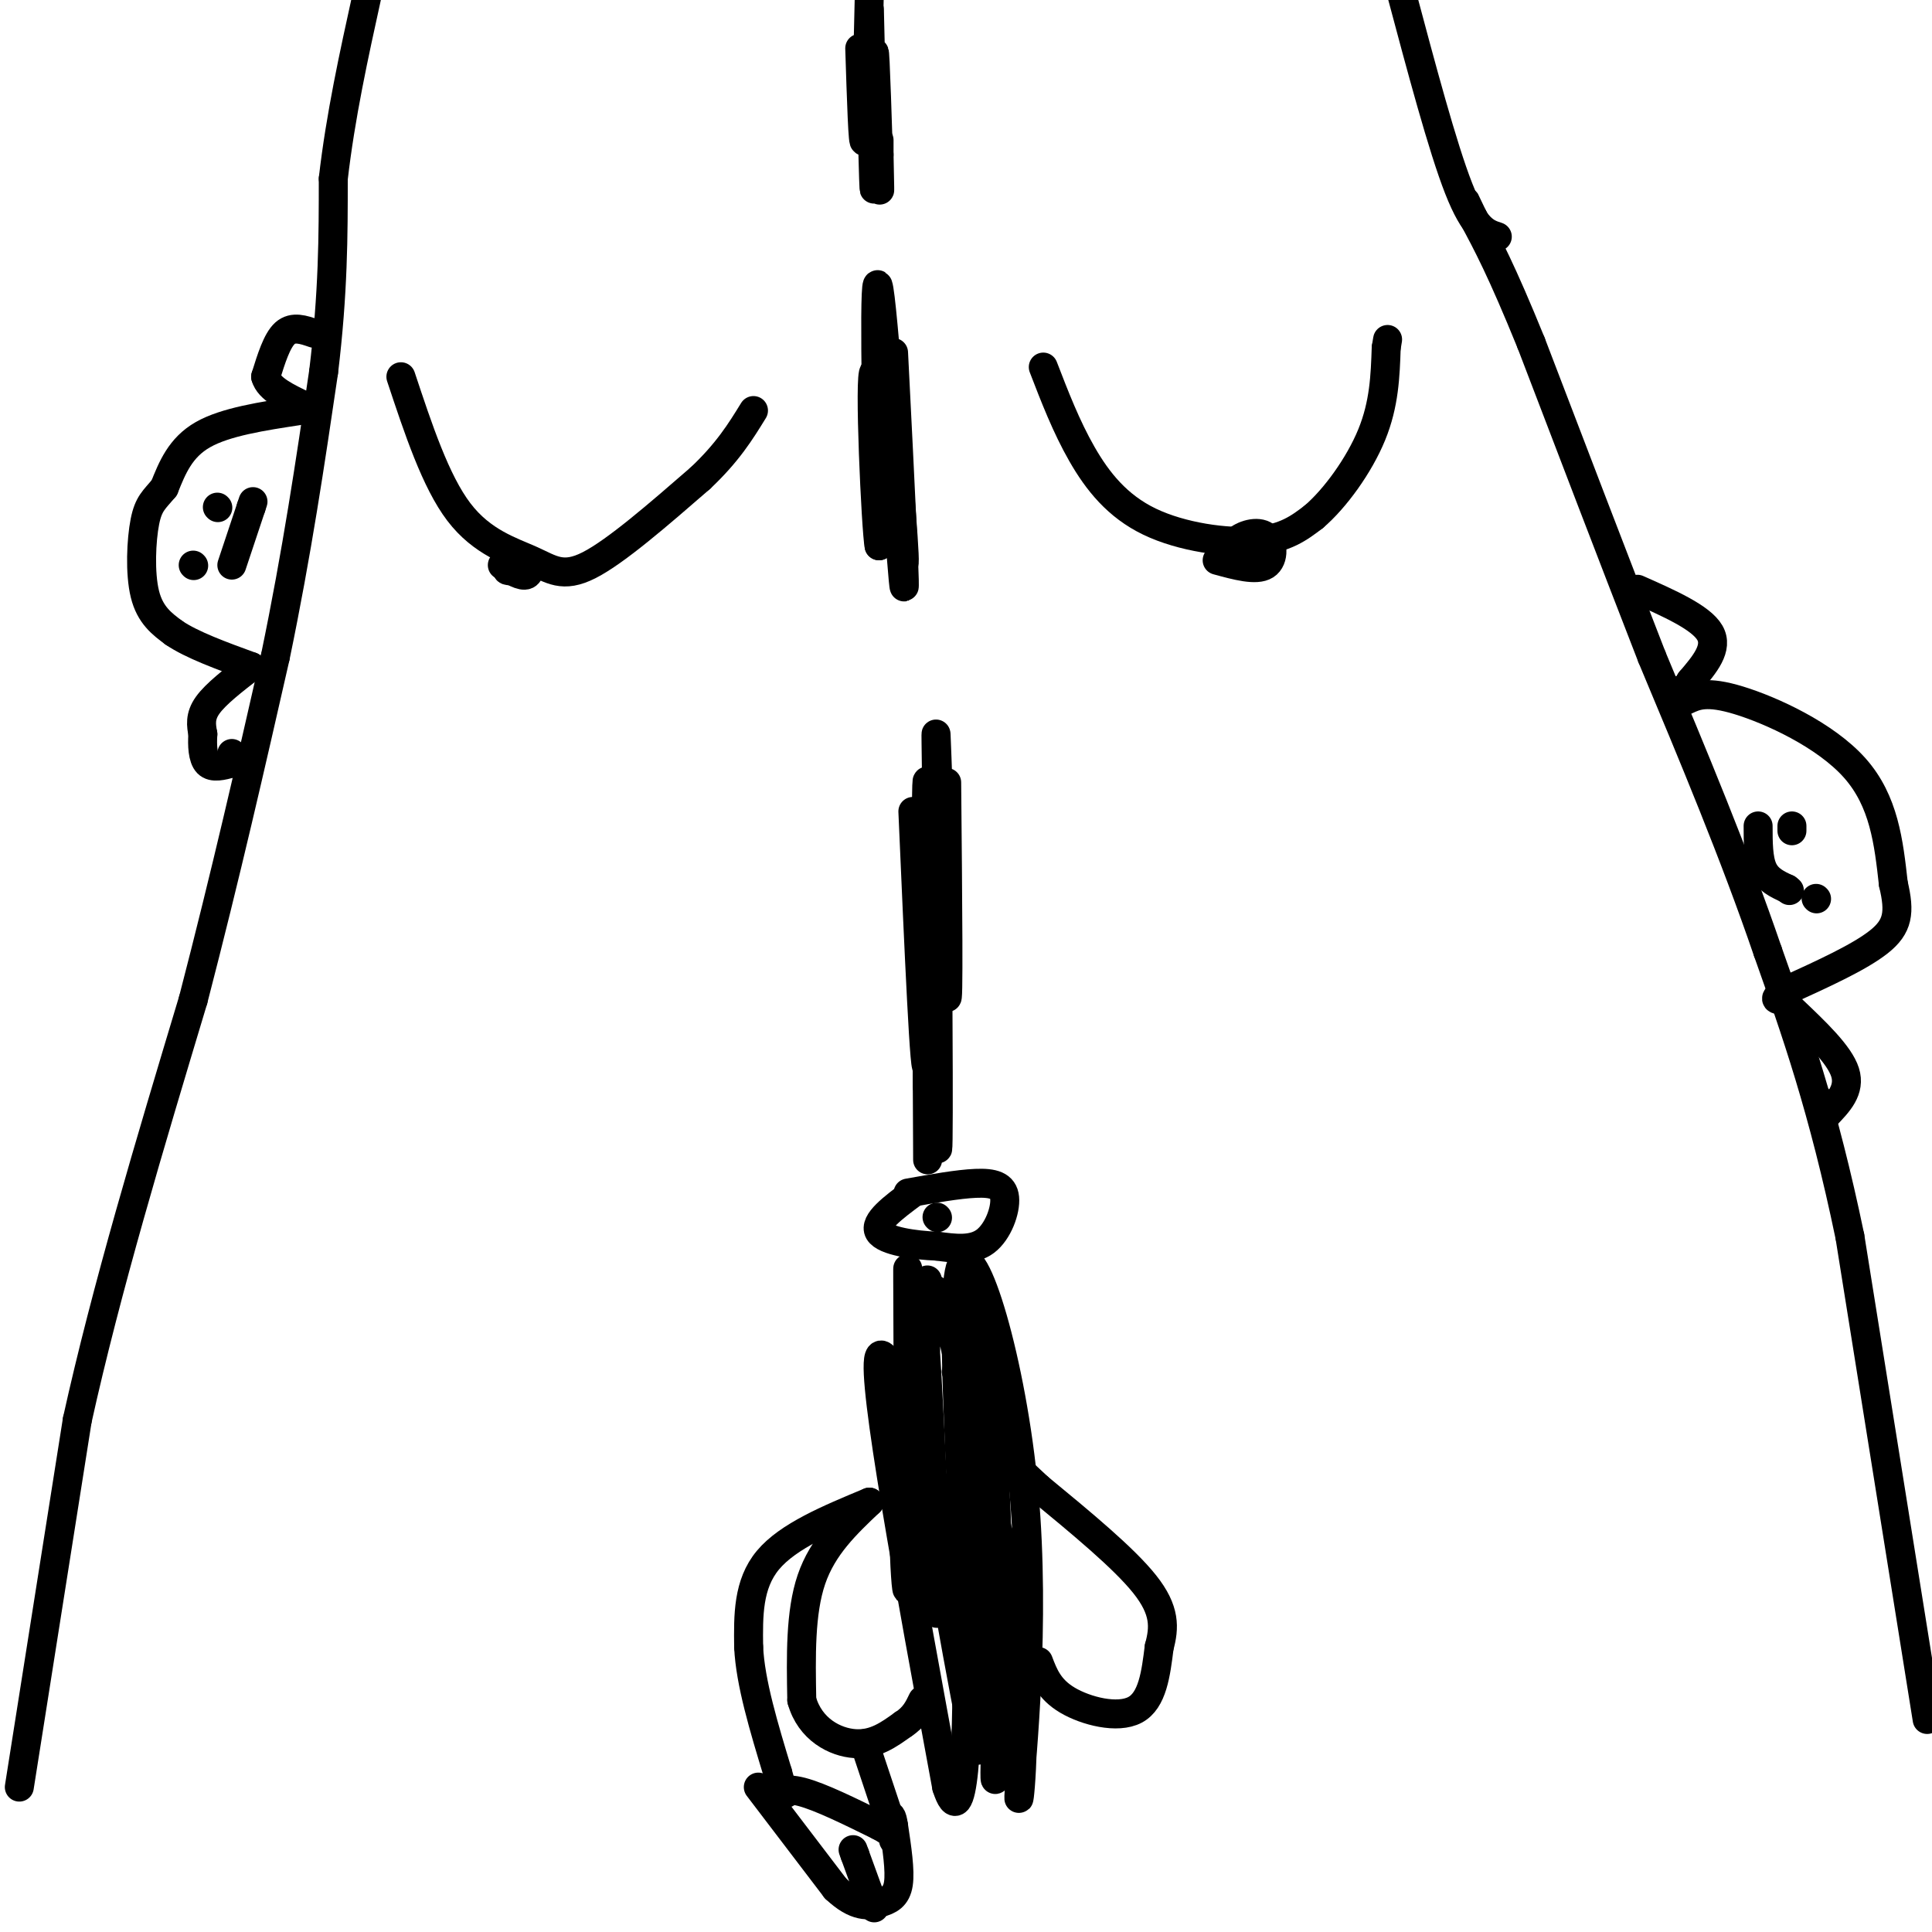 <svg viewBox='0 0 400 400' version='1.1' xmlns='http://www.w3.org/2000/svg' xmlns:xlink='http://www.w3.org/1999/xlink'><g fill='none' stroke='#000000' stroke-width='6' stroke-linecap='round' stroke-linejoin='round'><path d='M399,356c0.000,0.000 -16.000,-100.000 -16,-100'/><path d='M383,256c-5.500,-26.500 -11.250,-42.750 -17,-59'/><path d='M366,197c-6.833,-20.000 -15.417,-40.500 -24,-61'/><path d='M342,136c-8.167,-21.000 -16.583,-43.000 -25,-65'/><path d='M317,71c-6.167,-15.167 -9.083,-20.583 -12,-26'/><path d='M305,45c-2.167,-4.667 -1.583,-3.333 -1,-2'/><path d='M4,370c0.000,0.000 12.000,-76.000 12,-76'/><path d='M16,294c6.000,-27.167 15.000,-57.083 24,-87'/><path d='M40,207c6.833,-26.333 11.917,-48.667 17,-71'/><path d='M57,136c4.500,-21.667 7.250,-40.333 10,-59'/><path d='M67,77c2.000,-16.500 2.000,-28.250 2,-40'/><path d='M69,37c1.500,-13.000 4.250,-25.500 7,-38'/><path d='M310,49c-2.333,-0.750 -4.667,-1.500 -8,-10c-3.333,-8.500 -7.667,-24.750 -12,-41'/><path d='M192,265c-2.226,6.006 -4.452,12.012 -5,28c-0.548,15.988 0.583,41.958 1,35c0.417,-6.958 0.119,-46.845 0,-60c-0.119,-13.155 -0.060,0.423 0,14'/><path d='M188,282c2.920,19.590 10.219,61.564 13,75c2.781,13.436 1.044,-1.667 1,-9c-0.044,-7.333 1.603,-6.897 -3,-23c-4.603,-16.103 -15.458,-48.744 -17,-44c-1.542,4.744 6.229,46.872 14,89'/><path d='M196,370c3.351,10.460 4.729,-7.890 4,-36c-0.729,-28.110 -3.566,-65.980 -1,-72c2.566,-6.020 10.533,19.809 13,47c2.467,27.191 -0.567,55.744 -1,62c-0.433,6.256 1.733,-9.784 0,-28c-1.733,-18.216 -7.367,-38.608 -13,-59'/><path d='M198,284c-0.166,-2.602 5.920,20.394 8,43c2.080,22.606 0.156,44.822 0,41c-0.156,-3.822 1.458,-33.683 0,-60c-1.458,-26.317 -5.988,-49.091 -7,-42c-1.012,7.091 1.494,44.045 4,81'/><path d='M203,347c1.045,6.432 1.657,-17.986 -1,-42c-2.657,-24.014 -8.582,-47.622 -10,-34c-1.418,13.622 1.671,64.476 2,63c0.329,-1.476 -2.104,-55.282 -3,-62c-0.896,-6.718 -0.256,33.652 0,49c0.256,15.348 0.128,5.674 0,-4'/><path d='M191,317c-0.452,-12.071 -1.583,-40.250 -2,-42c-0.417,-1.750 -0.119,22.929 0,32c0.119,9.071 0.060,2.536 0,-4'/><path d='M189,168c1.267,29.000 2.533,58.000 3,52c0.467,-6.000 0.133,-47.000 0,-52c-0.133,-5.000 -0.067,26.000 0,57'/><path d='M192,225c0.032,14.882 0.112,23.587 0,3c-0.112,-20.587 -0.415,-70.466 0,-66c0.415,4.466 1.547,63.276 2,74c0.453,10.724 0.226,-26.638 0,-64'/><path d='M194,172c-0.119,-16.738 -0.417,-26.583 0,-15c0.417,11.583 1.548,44.595 2,49c0.452,4.405 0.226,-19.798 0,-44'/><path d='M185,73c1.400,27.689 2.800,55.378 2,47c-0.800,-8.378 -3.800,-52.822 -5,-60c-1.200,-7.178 -0.600,22.911 0,53'/><path d='M182,113c-0.622,-2.799 -2.177,-36.297 -1,-36c1.177,0.297 5.086,34.388 6,39c0.914,4.612 -1.167,-20.254 -2,-28c-0.833,-7.746 -0.416,1.627 0,11'/><path d='M185,99c0.000,3.333 0.000,6.167 0,9'/><path d='M178,10c0.333,10.500 0.667,21.000 1,19c0.333,-2.000 0.667,-16.500 1,-31'/><path d='M180,2c0.452,19.571 0.905,39.143 1,37c0.095,-2.143 -0.167,-26.000 0,-28c0.167,-2.000 0.762,17.857 1,25c0.238,7.143 0.119,1.571 0,-4'/><path d='M182,32c0.000,-1.167 0.000,-2.083 0,-3'/><path d='M83,78c3.595,10.839 7.190,21.679 12,28c4.810,6.321 10.833,8.125 15,10c4.167,1.875 6.476,3.821 12,1c5.524,-2.821 14.262,-10.411 23,-18'/><path d='M145,99c5.667,-5.333 8.333,-9.667 11,-14'/><path d='M104,117c2.022,1.222 4.044,2.444 5,2c0.956,-0.444 0.844,-2.556 0,-3c-0.844,-0.444 -2.422,0.778 -4,2'/><path d='M105,118c0.000,0.333 2.000,0.167 4,0'/><path d='M216,76c2.381,6.173 4.762,12.345 8,18c3.238,5.655 7.333,10.792 14,14c6.667,3.208 15.905,4.488 22,4c6.095,-0.488 9.048,-2.744 12,-5'/><path d='M272,107c4.400,-3.756 9.400,-10.644 12,-17c2.600,-6.356 2.800,-12.178 3,-18'/><path d='M287,72c0.500,-3.000 0.250,-1.500 0,0'/><path d='M252,116c4.048,1.107 8.095,2.214 10,1c1.905,-1.214 1.667,-4.750 0,-6c-1.667,-1.250 -4.762,-0.214 -6,1c-1.238,1.214 -0.619,2.607 0,4'/><path d='M180,311c-4.833,4.583 -9.667,9.167 -12,16c-2.333,6.833 -2.167,15.917 -2,25'/><path d='M166,352c1.689,6.067 6.911,8.733 11,9c4.089,0.267 7.044,-1.867 10,-4'/><path d='M187,357c2.333,-1.500 3.167,-3.250 4,-5'/><path d='M215,344c1.089,2.867 2.178,5.733 6,8c3.822,2.267 10.378,3.933 14,2c3.622,-1.933 4.311,-7.467 5,-13'/><path d='M240,341c1.089,-4.022 1.311,-7.578 -3,-13c-4.311,-5.422 -13.156,-12.711 -22,-20'/><path d='M215,308c-4.333,-4.000 -4.167,-4.000 -4,-4'/><path d='M180,311c-8.417,3.500 -16.833,7.000 -21,12c-4.167,5.000 -4.083,11.500 -4,18'/><path d='M155,341c0.333,7.333 3.167,16.667 6,26'/><path d='M161,367c1.333,5.000 1.667,4.500 2,4'/><path d='M179,361c0.000,0.000 5.000,15.000 5,15'/><path d='M184,376c0.833,2.667 0.417,1.833 0,1'/><path d='M159,372c1.583,-1.000 3.167,-2.000 7,-1c3.833,1.000 9.917,4.000 16,7'/><path d='M182,378c3.167,1.667 3.083,2.333 3,3'/><path d='M157,370c0.000,0.000 16.000,21.000 16,21'/><path d='M173,391c4.262,4.024 6.917,3.583 9,3c2.083,-0.583 3.595,-1.310 4,-4c0.405,-2.690 -0.298,-7.345 -1,-12'/><path d='M185,378c-0.333,-2.333 -0.667,-2.167 -1,-2'/><path d='M181,395c0.000,0.000 -4.000,-11.000 -4,-11'/><path d='M177,384c-0.667,-1.833 -0.333,-0.917 0,0'/><path d='M188,247c5.179,-0.923 10.357,-1.845 14,-2c3.643,-0.155 5.750,0.458 6,3c0.250,2.542 -1.357,7.012 -4,9c-2.643,1.988 -6.321,1.494 -10,1'/><path d='M194,258c-4.533,-0.156 -10.867,-1.044 -12,-3c-1.133,-1.956 2.933,-4.978 7,-8'/><path d='M194,252c0.000,0.000 0.100,0.100 0.1,0.1'/><path d='M65,69c-2.167,-0.750 -4.333,-1.500 -6,0c-1.667,1.500 -2.833,5.250 -4,9'/><path d='M55,78c0.667,2.500 4.333,4.250 8,6'/><path d='M62,85c-7.667,1.167 -15.333,2.333 -20,5c-4.667,2.667 -6.333,6.833 -8,11'/><path d='M34,101c-2.071,2.488 -3.250,3.208 -4,7c-0.750,3.792 -1.071,10.655 0,15c1.071,4.345 3.536,6.173 6,8'/><path d='M36,131c3.667,2.500 9.833,4.750 16,7'/><path d='M52,138c-3.667,2.833 -7.333,5.667 -9,8c-1.667,2.333 -1.333,4.167 -1,6'/><path d='M42,152c-0.156,2.267 -0.044,4.933 1,6c1.044,1.067 3.022,0.533 5,0'/><path d='M48,158c0.833,-0.333 0.417,-1.167 0,-2'/><path d='M40,117c0.000,0.000 0.100,0.100 0.1,0.1'/><path d='M45,105c0.000,0.000 0.100,0.100 0.1,0.1'/><path d='M48,117c0.000,0.000 4.000,-12.000 4,-12'/><path d='M52,105c0.667,-2.000 0.333,-1.000 0,0'/><path d='M339,122c6.583,2.917 13.167,5.833 15,9c1.833,3.167 -1.083,6.583 -4,10'/><path d='M350,141c-1.167,2.000 -2.083,2.000 -3,2'/><path d='M349,145c2.156,-1.022 4.311,-2.044 11,0c6.689,2.044 17.911,7.156 24,14c6.089,6.844 7.044,15.422 8,24'/><path d='M392,183c1.422,5.956 0.978,8.844 -3,12c-3.978,3.156 -11.489,6.578 -19,10'/><path d='M370,205c-3.333,2.000 -2.167,2.000 -1,2'/><path d='M371,209c4.917,4.667 9.833,9.333 11,13c1.167,3.667 -1.417,6.333 -4,9'/><path d='M378,231c-0.833,1.000 -0.917,-1.000 -1,-3'/><path d='M371,172c0.000,0.000 0.000,-1.000 0,-1'/><path d='M376,186c0.000,0.000 0.100,0.100 0.1,0.1'/><path d='M364,171c0.000,3.417 0.000,6.833 1,9c1.000,2.167 3.000,3.083 5,4'/><path d='M370,184c0.833,0.667 0.417,0.333 0,0'/></g>
</svg>